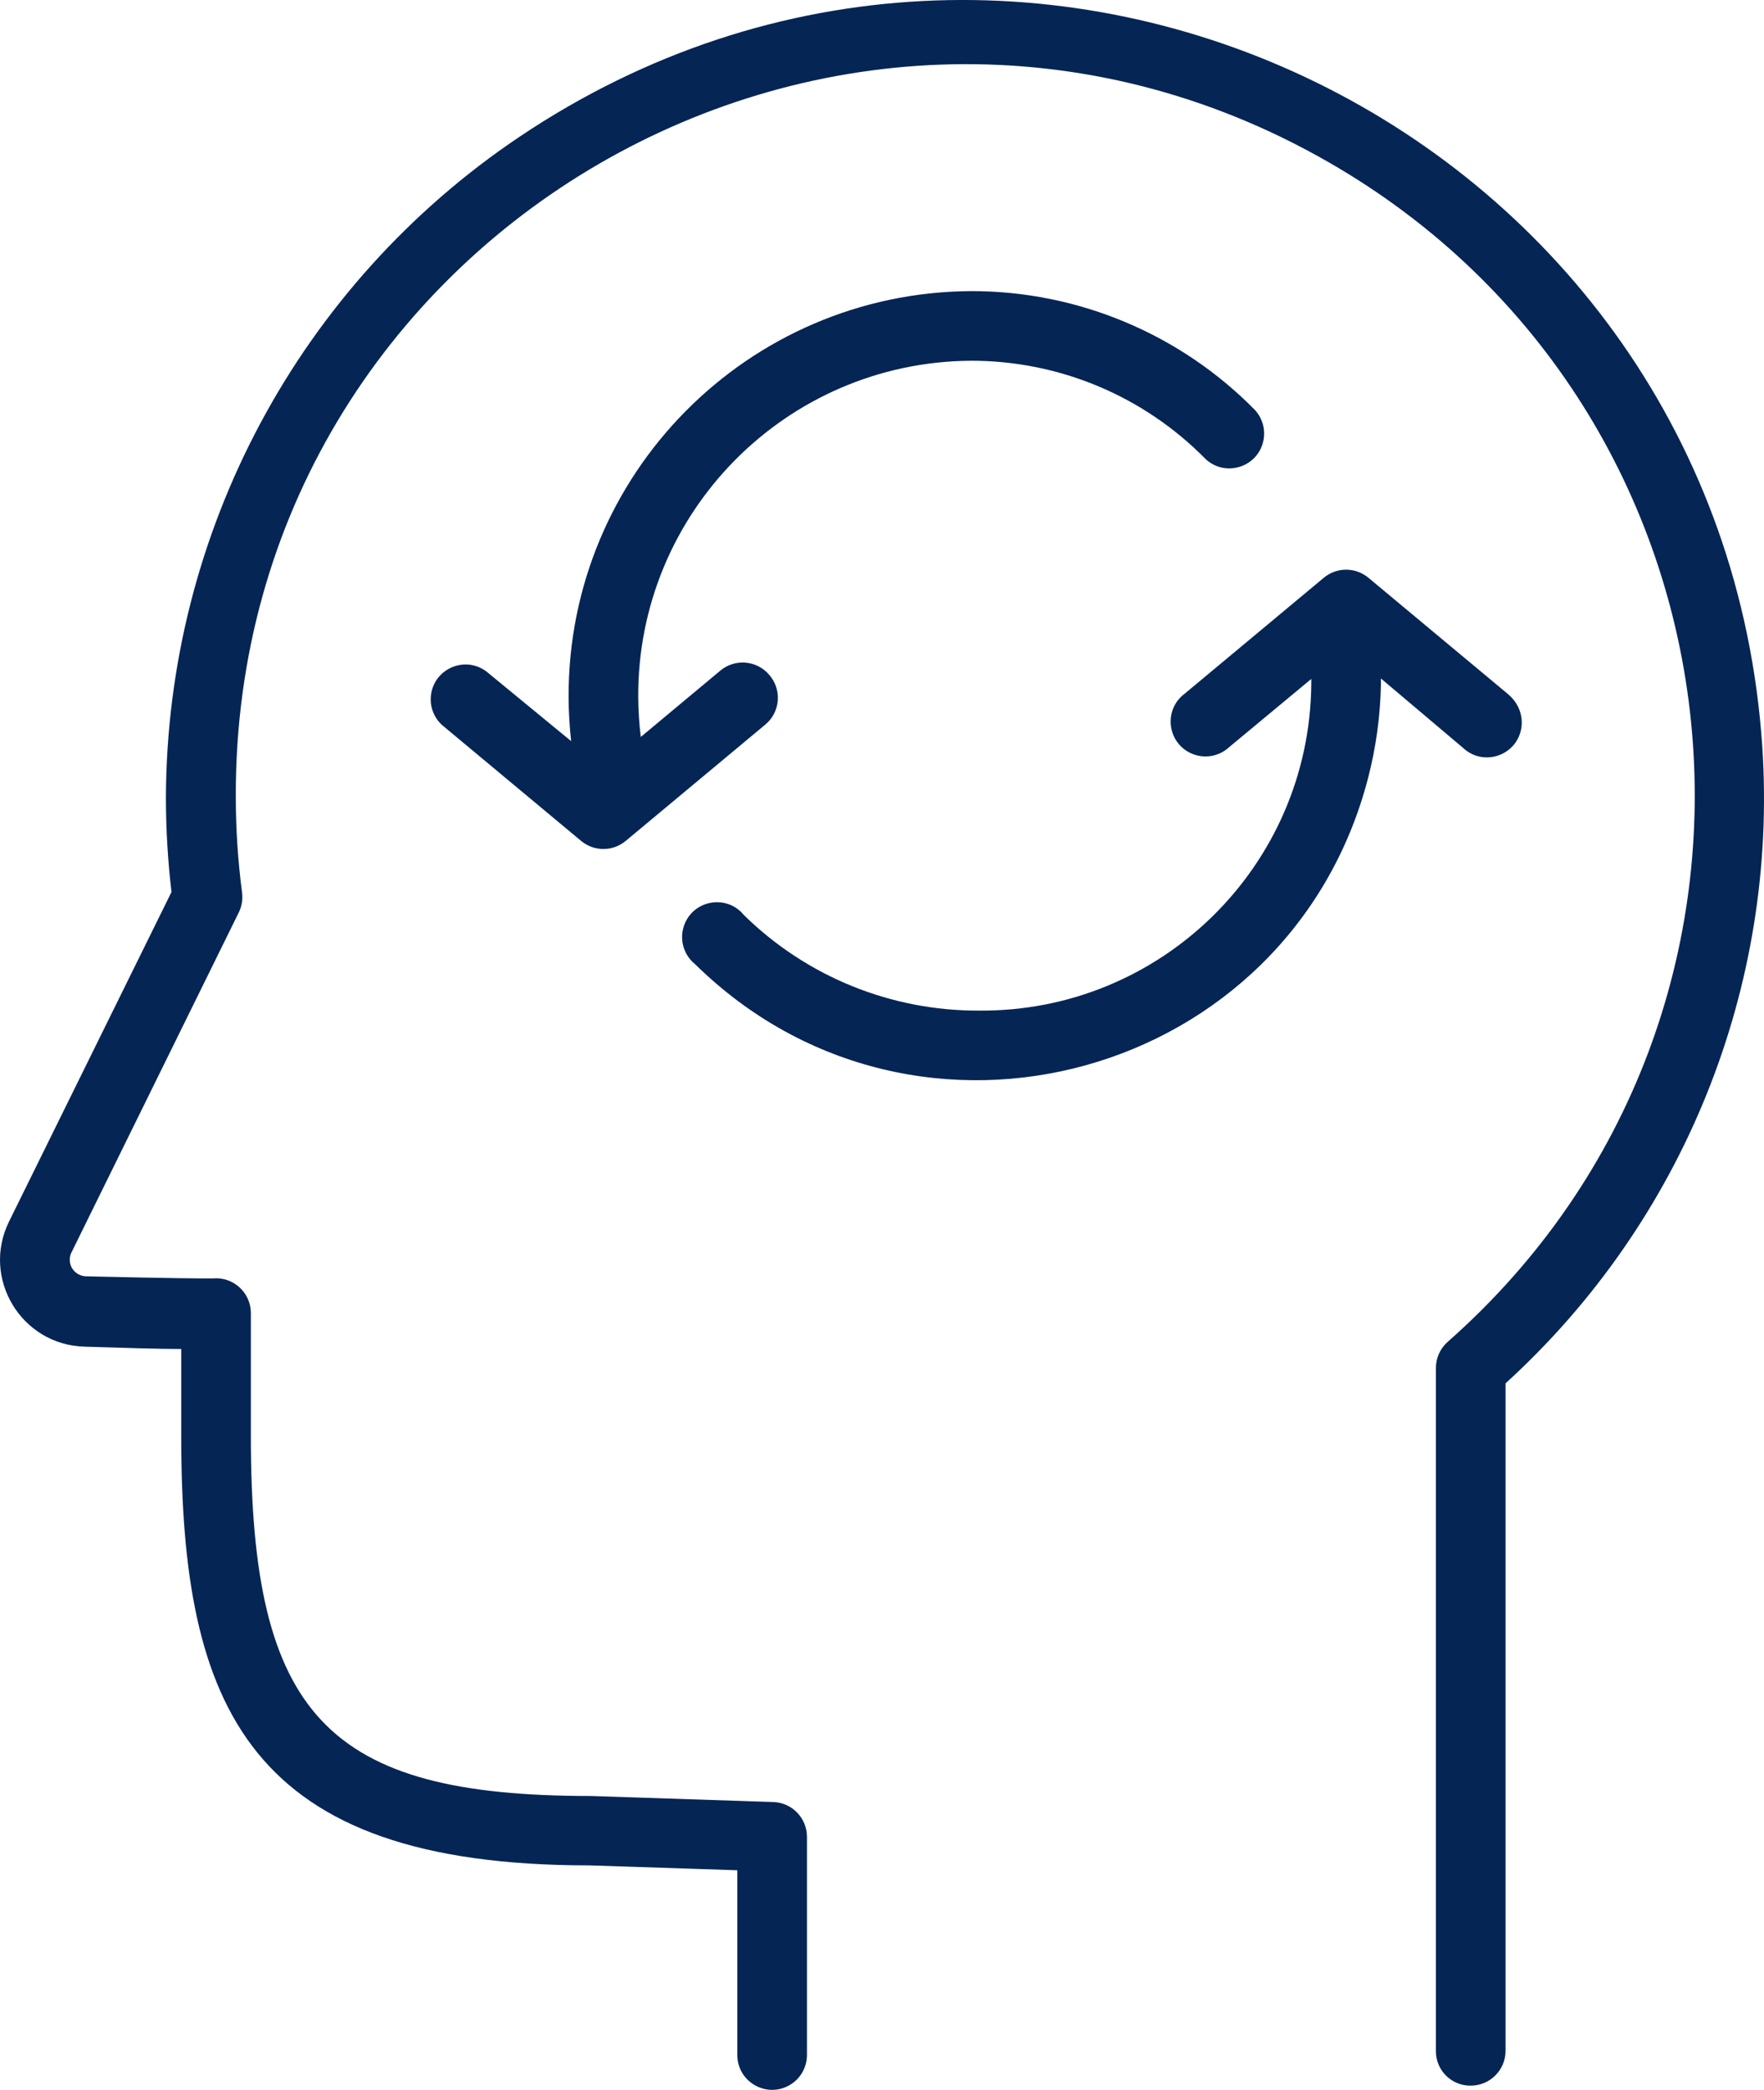 <?xml version="1.0" encoding="UTF-8"?> <svg xmlns="http://www.w3.org/2000/svg" viewBox="1958.501 2452.457 76.005 90.045" width="76.005" height="90.045"><path fill="#052555" stroke="none" fill-opacity="1" stroke-width="1" stroke-opacity="1" color="rgb(51, 51, 51)" fill-rule="evenodd" font-family="&quot;Helvetica Neue&quot;, Helvetica, Arial, sans-serif" font-size="14px" id="tSvg3c866a4e3f" d="M 2034.43 2484.59 C 2032.626 2458.147 2002.874 2443.573 1980.876 2458.356 C 1971.392 2464.73 1965.688 2475.393 1965.65 2486.82 C 1965.651 2488.18 1965.731 2489.539 1965.89 2490.89 C 1963.557 2495.623 1961.223 2500.357 1958.89 2505.09 C 1957.687 2507.534 1959.417 2510.403 1962.14 2510.48 C 1964.05 2510.54 1965.37 2510.58 1966.31 2510.58 C 1966.31 2511.833 1966.31 2513.087 1966.31 2514.34 C 1966.31 2526.05 1969.2 2532.83 1983.9 2532.83 C 1986.023 2532.9 1988.147 2532.97 1990.27 2533.04 C 1990.27 2535.693 1990.27 2538.347 1990.27 2541 C 1990.27 2542.155 1991.52 2542.876 1992.52 2542.299 C 1992.984 2542.031 1993.27 2541.536 1993.27 2541 C 1993.27 2537.867 1993.27 2534.733 1993.27 2531.6 C 1993.27 2530.791 1992.629 2530.127 1991.82 2530.1 C 1989.197 2530.013 1986.573 2529.927 1983.95 2529.84 C 1972.59 2529.84 1969.31 2526.37 1969.31 2514.35 C 1969.31 2512.58 1969.31 2510.81 1969.31 2509.04 C 1969.314 2508.154 1968.552 2507.457 1967.67 2507.54 C 1967.603 2507.54 1967.537 2507.54 1967.47 2507.54 C 1967.17 2507.54 1966.09 2507.54 1962.22 2507.45 C 1961.965 2507.447 1961.729 2507.31 1961.6 2507.09 C 1961.475 2506.87 1961.475 2506.6 1961.6 2506.38 C 1963.997 2501.51 1966.393 2496.64 1968.79 2491.77 C 1968.921 2491.504 1968.969 2491.204 1968.93 2490.91 C 1968.75 2489.537 1968.66 2488.154 1968.66 2486.77 C 1968.605 2462.575 1994.762 2447.394 2015.743 2459.444 C 2034.403 2470.16 2037.018 2496.036 2020.88 2510.27 C 2020.555 2510.556 2020.369 2510.967 2020.37 2511.4 C 2020.37 2521.207 2020.37 2531.013 2020.37 2540.82 C 2020.359 2541.653 2021.037 2542.331 2021.87 2542.32 C 2022.698 2542.32 2023.37 2541.648 2023.37 2540.82 C 2023.37 2531.233 2023.37 2521.647 2023.37 2512.06C 2031.051 2505.068 2035.124 2494.954 2034.43 2484.59Z"></path><path fill="#052555" stroke="none" fill-opacity="1" stroke-width="1" stroke-opacity="1" color="rgb(51, 51, 51)" fill-rule="evenodd" font-family="&quot;Helvetica Neue&quot;, Helvetica, Arial, sans-serif" font-size="14px" id="tSvge100da86d3" d="M 2023.46 2482.35 C 2021.46 2480.683 2019.46 2479.017 2017.46 2477.35 C 2016.904 2476.887 2016.096 2476.887 2015.54 2477.35 C 2013.54 2479.017 2011.54 2480.683 2009.54 2482.35 C 2008.617 2483.044 2008.791 2484.476 2009.853 2484.929 C 2010.397 2485.161 2011.026 2485.052 2011.46 2484.65 C 2012.64 2483.67 2013.82 2482.69 2015 2481.71 C 2015 2481.79 2015 2481.87 2015 2481.95 C 2014.918 2489.781 2008.511 2496.067 2000.68 2496 C 1996.892 2496.016 1993.251 2494.536 1990.55 2491.88 C 1989.818 2490.987 1988.394 2491.222 1987.986 2492.302 C 1987.758 2492.909 1987.945 2493.594 1988.45 2494 C 1997.981 2503.379 2014.09 2498.923 2017.447 2485.98 C 2017.788 2484.663 2017.974 2483.31 2018 2481.95 C 2018 2481.863 2018 2481.777 2018 2481.69 C 2019.183 2482.69 2020.367 2483.69 2021.55 2484.69 C 2022.397 2485.474 2023.776 2485.047 2024.032 2483.921C 2024.163 2483.345 2023.943 2482.745 2023.46 2482.35Z M 1991.65 2481.54 C 1991.119 2480.906 1990.175 2480.821 1989.54 2481.35 C 1988.397 2482.303 1987.253 2483.257 1986.11 2484.21 C 1986.041 2483.646 1986.004 2483.078 1986 2482.51 C 1985.956 2474.548 1992.368 2468.055 2000.33 2468 C 2004.132 2467.994 2007.776 2469.518 2010.44 2472.23 C 2011.281 2473.021 2012.663 2472.606 2012.928 2471.482 C 2013.042 2470.997 2012.908 2470.486 2012.57 2470.12 C 2009.344 2466.837 2004.932 2464.992 2000.33 2465 C 1990.714 2465.061 1982.961 2472.894 1983 2482.51 C 1983.004 2483.138 1983.04 2483.766 1983.11 2484.39 C 1981.893 2483.39 1980.677 2482.39 1979.46 2481.39 C 1978.537 2480.696 1977.209 2481.262 1977.07 2482.409 C 1977.012 2482.886 1977.187 2483.363 1977.54 2483.69 C 1979.54 2485.357 1981.54 2487.023 1983.54 2488.69 C 1984.096 2489.153 1984.904 2489.153 1985.46 2488.69 C 1987.46 2487.023 1989.46 2485.357 1991.46 2483.69C 1992.12 2483.156 1992.207 2482.181 1991.65 2481.54Z"></path><defs> </defs></svg> 
